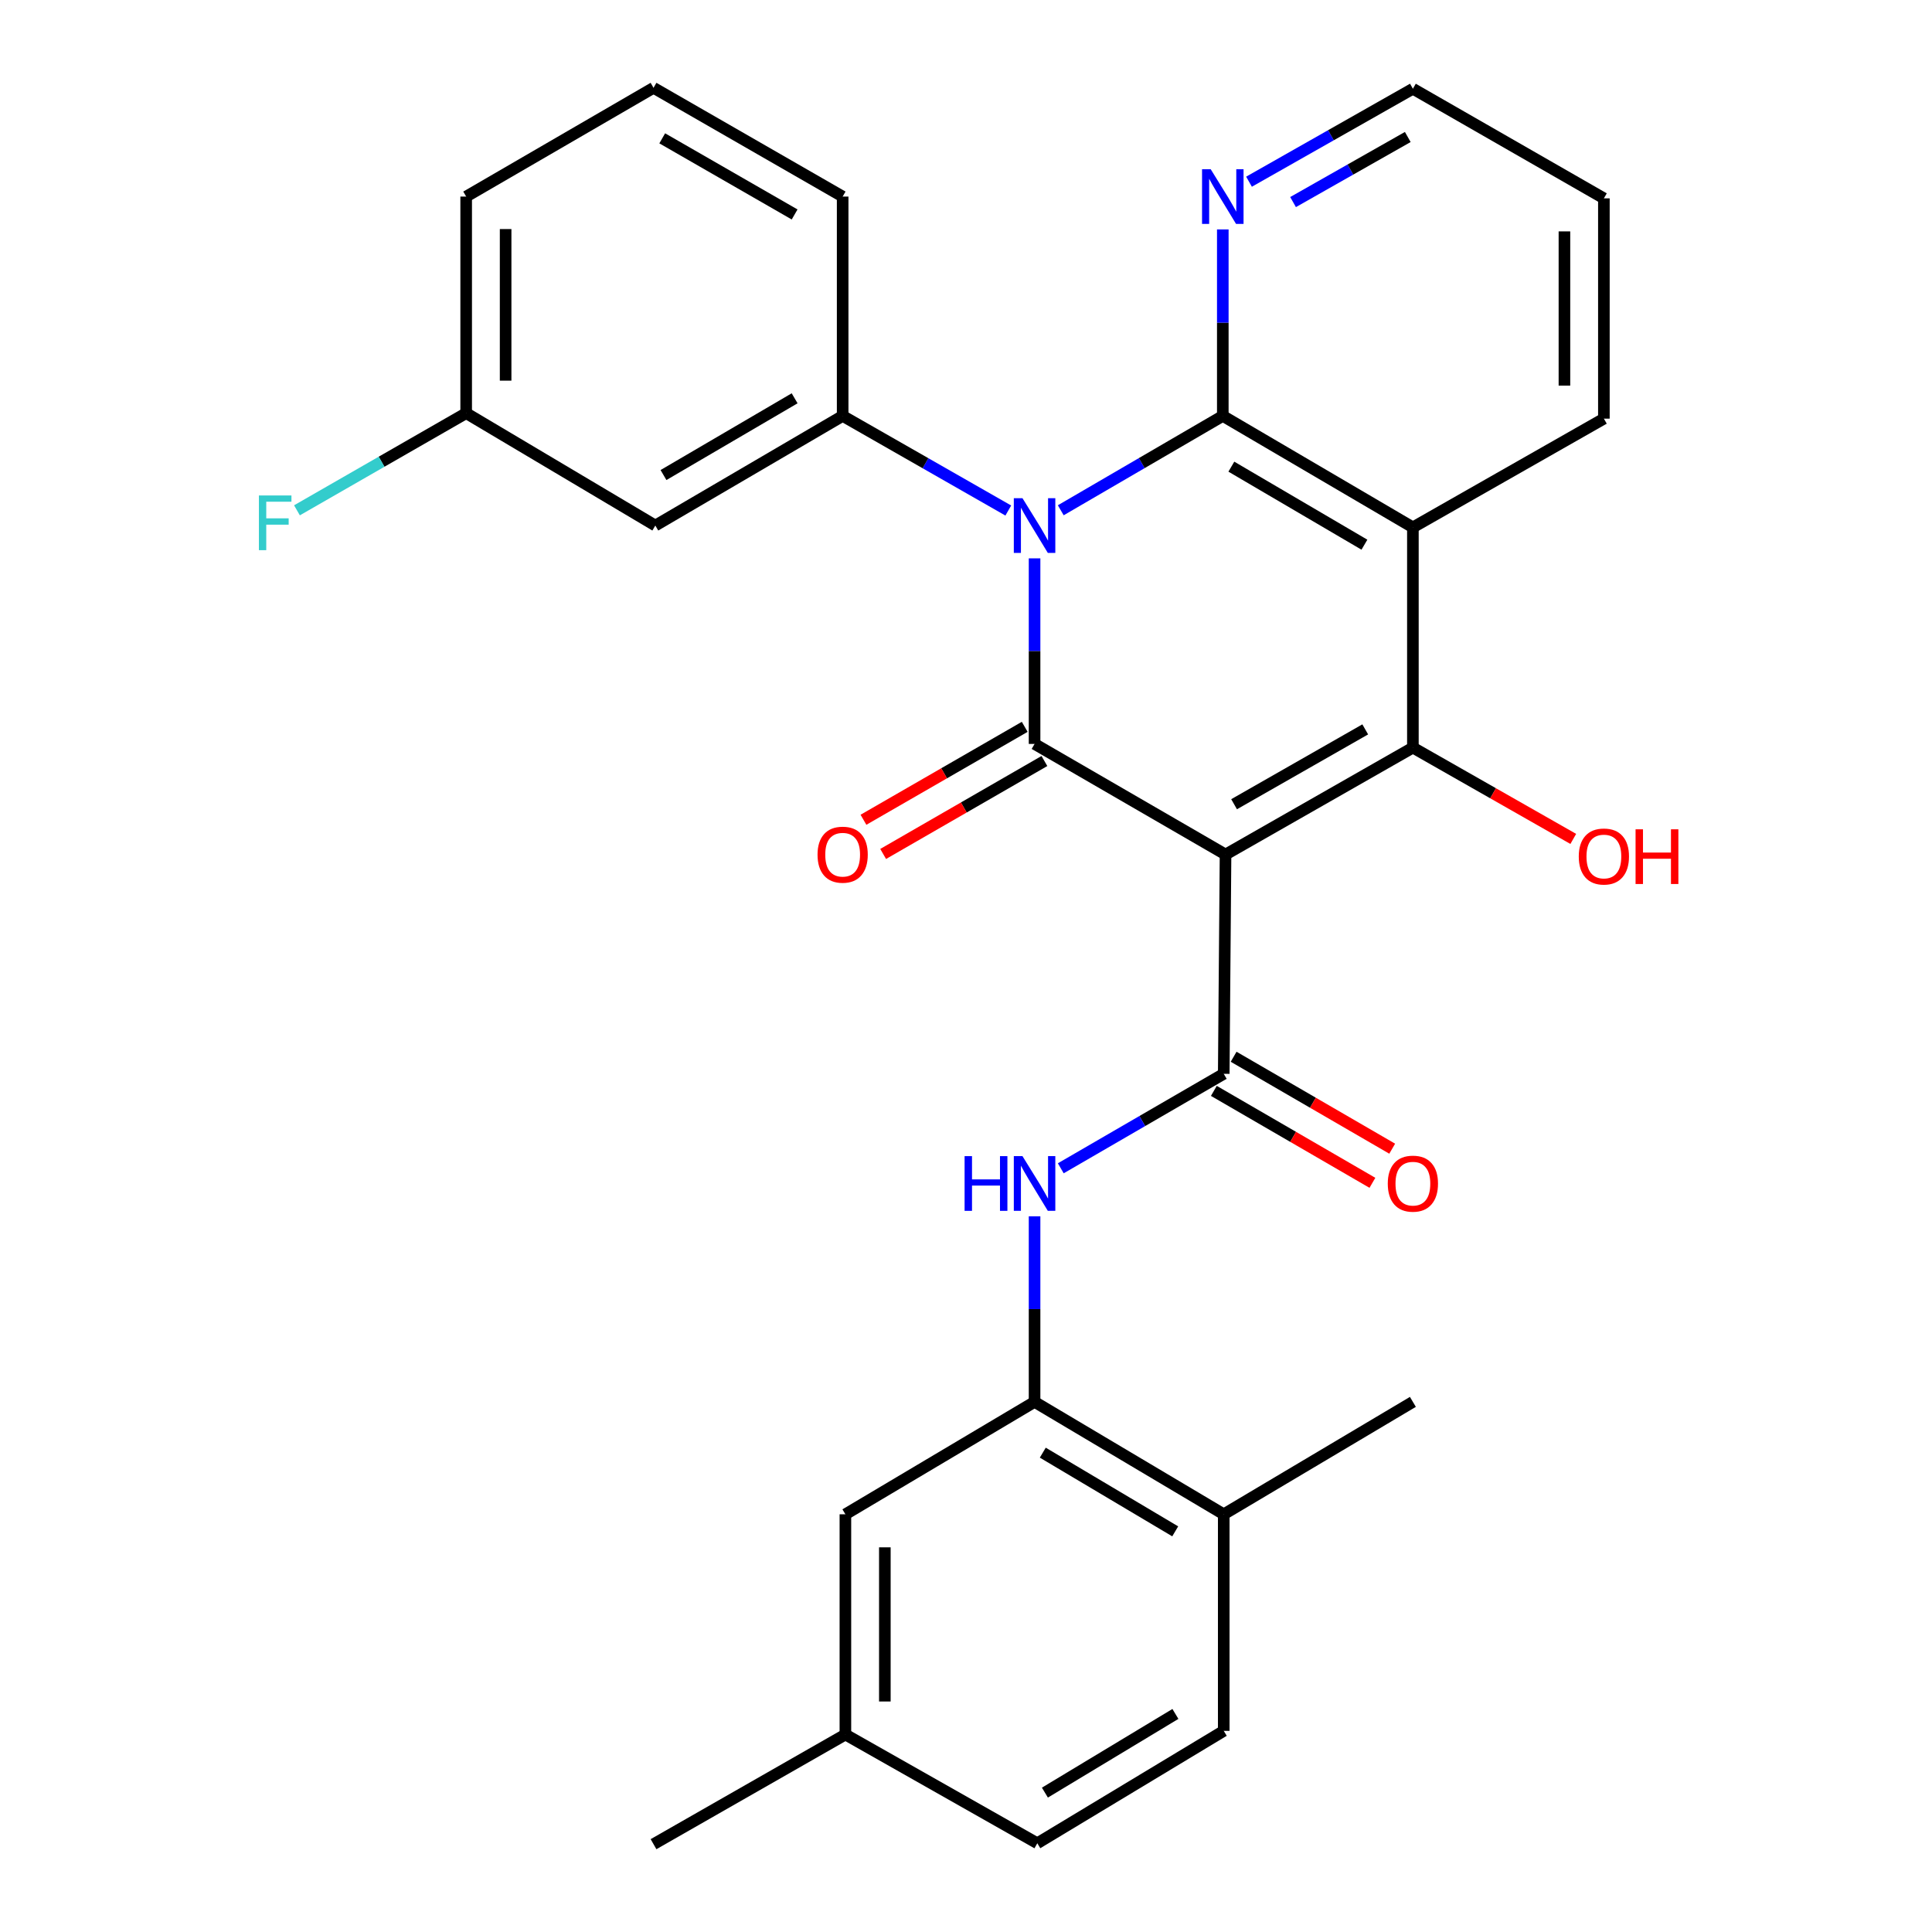 <?xml version='1.0' encoding='iso-8859-1'?>
<svg version='1.1' baseProfile='full'
              xmlns='http://www.w3.org/2000/svg'
                      xmlns:rdkit='http://www.rdkit.org/xml'
                      xmlns:xlink='http://www.w3.org/1999/xlink'
                  xml:space='preserve'
width='1000px' height='1000px' viewBox='0 0 1000 1000'>
<!-- END OF HEADER -->
<rect style='opacity:1.0;fill:#FFFFFF;stroke:none' width='1000' height='1000' x='0' y='0'> </rect>
<path class='bond-1' d='M 634.336,442.301 L 535.49,385.056' style='fill:none;fill-rule:evenodd;stroke:#000000;stroke-width:6px;stroke-linecap:butt;stroke-linejoin:miter;stroke-opacity:1' />
<path class='bond-3' d='M 634.336,442.301 L 731.31,386.962' style='fill:none;fill-rule:evenodd;stroke:#000000;stroke-width:6px;stroke-linecap:butt;stroke-linejoin:miter;stroke-opacity:1' />
<path class='bond-3' d='M 638.761,416.265 L 706.643,377.527' style='fill:none;fill-rule:evenodd;stroke:#000000;stroke-width:6px;stroke-linecap:butt;stroke-linejoin:miter;stroke-opacity:1' />
<path class='bond-5' d='M 634.336,442.301 L 633.406,555.804' style='fill:none;fill-rule:evenodd;stroke:#000000;stroke-width:6px;stroke-linecap:butt;stroke-linejoin:miter;stroke-opacity:1' />
<path class='bond-0' d='M 535.49,289.004 L 535.49,337.03' style='fill:none;fill-rule:evenodd;stroke:#0000FF;stroke-width:6px;stroke-linecap:butt;stroke-linejoin:miter;stroke-opacity:1' />
<path class='bond-0' d='M 535.49,337.03 L 535.49,385.056' style='fill:none;fill-rule:evenodd;stroke:#000000;stroke-width:6px;stroke-linecap:butt;stroke-linejoin:miter;stroke-opacity:1' />
<path class='bond-6' d='M 521.89,264.249 L 479.024,239.761' style='fill:none;fill-rule:evenodd;stroke:#0000FF;stroke-width:6px;stroke-linecap:butt;stroke-linejoin:miter;stroke-opacity:1' />
<path class='bond-6' d='M 479.024,239.761 L 436.157,215.272' style='fill:none;fill-rule:evenodd;stroke:#000000;stroke-width:6px;stroke-linecap:butt;stroke-linejoin:miter;stroke-opacity:1' />
<path class='bond-29' d='M 549.049,264.121 L 590.984,239.697' style='fill:none;fill-rule:evenodd;stroke:#0000FF;stroke-width:6px;stroke-linecap:butt;stroke-linejoin:miter;stroke-opacity:1' />
<path class='bond-29' d='M 590.984,239.697 L 632.918,215.272' style='fill:none;fill-rule:evenodd;stroke:#000000;stroke-width:6px;stroke-linecap:butt;stroke-linejoin:miter;stroke-opacity:1' />
<path class='bond-11' d='M 530.392,376.21 L 488.659,400.261' style='fill:none;fill-rule:evenodd;stroke:#000000;stroke-width:6px;stroke-linecap:butt;stroke-linejoin:miter;stroke-opacity:1' />
<path class='bond-11' d='M 488.659,400.261 L 446.925,424.311' style='fill:none;fill-rule:evenodd;stroke:#FF0000;stroke-width:6px;stroke-linecap:butt;stroke-linejoin:miter;stroke-opacity:1' />
<path class='bond-11' d='M 540.588,393.902 L 498.855,417.953' style='fill:none;fill-rule:evenodd;stroke:#000000;stroke-width:6px;stroke-linecap:butt;stroke-linejoin:miter;stroke-opacity:1' />
<path class='bond-11' d='M 498.855,417.953 L 457.121,442.004' style='fill:none;fill-rule:evenodd;stroke:#FF0000;stroke-width:6px;stroke-linecap:butt;stroke-linejoin:miter;stroke-opacity:1' />
<path class='bond-2' d='M 632.918,215.272 L 731.31,272.971' style='fill:none;fill-rule:evenodd;stroke:#000000;stroke-width:6px;stroke-linecap:butt;stroke-linejoin:miter;stroke-opacity:1' />
<path class='bond-2' d='M 637.347,241.542 L 706.222,281.931' style='fill:none;fill-rule:evenodd;stroke:#000000;stroke-width:6px;stroke-linecap:butt;stroke-linejoin:miter;stroke-opacity:1' />
<path class='bond-9' d='M 632.918,215.272 L 632.918,167.009' style='fill:none;fill-rule:evenodd;stroke:#000000;stroke-width:6px;stroke-linecap:butt;stroke-linejoin:miter;stroke-opacity:1' />
<path class='bond-9' d='M 632.918,167.009 L 632.918,118.745' style='fill:none;fill-rule:evenodd;stroke:#0000FF;stroke-width:6px;stroke-linecap:butt;stroke-linejoin:miter;stroke-opacity:1' />
<path class='bond-4' d='M 731.31,386.962 L 731.31,272.971' style='fill:none;fill-rule:evenodd;stroke:#000000;stroke-width:6px;stroke-linecap:butt;stroke-linejoin:miter;stroke-opacity:1' />
<path class='bond-15' d='M 731.31,386.962 L 772.817,410.592' style='fill:none;fill-rule:evenodd;stroke:#000000;stroke-width:6px;stroke-linecap:butt;stroke-linejoin:miter;stroke-opacity:1' />
<path class='bond-15' d='M 772.817,410.592 L 814.323,434.223' style='fill:none;fill-rule:evenodd;stroke:#FF0000;stroke-width:6px;stroke-linecap:butt;stroke-linejoin:miter;stroke-opacity:1' />
<path class='bond-18' d='M 731.31,272.971 L 830.167,216.69' style='fill:none;fill-rule:evenodd;stroke:#000000;stroke-width:6px;stroke-linecap:butt;stroke-linejoin:miter;stroke-opacity:1' />
<path class='bond-7' d='M 633.406,555.804 L 591.233,580.255' style='fill:none;fill-rule:evenodd;stroke:#000000;stroke-width:6px;stroke-linecap:butt;stroke-linejoin:miter;stroke-opacity:1' />
<path class='bond-7' d='M 591.233,580.255 L 549.06,604.706' style='fill:none;fill-rule:evenodd;stroke:#0000FF;stroke-width:6px;stroke-linecap:butt;stroke-linejoin:miter;stroke-opacity:1' />
<path class='bond-12' d='M 628.284,564.637 L 669.322,588.432' style='fill:none;fill-rule:evenodd;stroke:#000000;stroke-width:6px;stroke-linecap:butt;stroke-linejoin:miter;stroke-opacity:1' />
<path class='bond-12' d='M 669.322,588.432 L 710.359,612.227' style='fill:none;fill-rule:evenodd;stroke:#FF0000;stroke-width:6px;stroke-linecap:butt;stroke-linejoin:miter;stroke-opacity:1' />
<path class='bond-12' d='M 638.527,546.972 L 679.565,570.767' style='fill:none;fill-rule:evenodd;stroke:#000000;stroke-width:6px;stroke-linecap:butt;stroke-linejoin:miter;stroke-opacity:1' />
<path class='bond-12' d='M 679.565,570.767 L 720.602,594.562' style='fill:none;fill-rule:evenodd;stroke:#FF0000;stroke-width:6px;stroke-linecap:butt;stroke-linejoin:miter;stroke-opacity:1' />
<path class='bond-10' d='M 436.157,215.272 L 339.194,272.018' style='fill:none;fill-rule:evenodd;stroke:#000000;stroke-width:6px;stroke-linecap:butt;stroke-linejoin:miter;stroke-opacity:1' />
<path class='bond-10' d='M 411.298,206.16 L 343.424,245.882' style='fill:none;fill-rule:evenodd;stroke:#000000;stroke-width:6px;stroke-linecap:butt;stroke-linejoin:miter;stroke-opacity:1' />
<path class='bond-21' d='M 436.157,215.272 L 436.157,101.747' style='fill:none;fill-rule:evenodd;stroke:#000000;stroke-width:6px;stroke-linecap:butt;stroke-linejoin:miter;stroke-opacity:1' />
<path class='bond-8' d='M 535.49,629.559 L 535.49,677.585' style='fill:none;fill-rule:evenodd;stroke:#0000FF;stroke-width:6px;stroke-linecap:butt;stroke-linejoin:miter;stroke-opacity:1' />
<path class='bond-8' d='M 535.49,677.585 L 535.49,725.611' style='fill:none;fill-rule:evenodd;stroke:#000000;stroke-width:6px;stroke-linecap:butt;stroke-linejoin:miter;stroke-opacity:1' />
<path class='bond-13' d='M 535.49,725.611 L 633.406,783.797' style='fill:none;fill-rule:evenodd;stroke:#000000;stroke-width:6px;stroke-linecap:butt;stroke-linejoin:miter;stroke-opacity:1' />
<path class='bond-13' d='M 539.746,751.893 L 608.287,792.624' style='fill:none;fill-rule:evenodd;stroke:#000000;stroke-width:6px;stroke-linecap:butt;stroke-linejoin:miter;stroke-opacity:1' />
<path class='bond-14' d='M 535.49,725.611 L 437.575,783.797' style='fill:none;fill-rule:evenodd;stroke:#000000;stroke-width:6px;stroke-linecap:butt;stroke-linejoin:miter;stroke-opacity:1' />
<path class='bond-30' d='M 646.486,94.05 L 688.898,69.99' style='fill:none;fill-rule:evenodd;stroke:#0000FF;stroke-width:6px;stroke-linecap:butt;stroke-linejoin:miter;stroke-opacity:1' />
<path class='bond-30' d='M 688.898,69.99 L 731.31,45.931' style='fill:none;fill-rule:evenodd;stroke:#000000;stroke-width:6px;stroke-linecap:butt;stroke-linejoin:miter;stroke-opacity:1' />
<path class='bond-30' d='M 669.285,104.593 L 698.974,87.752' style='fill:none;fill-rule:evenodd;stroke:#0000FF;stroke-width:6px;stroke-linecap:butt;stroke-linejoin:miter;stroke-opacity:1' />
<path class='bond-30' d='M 698.974,87.752 L 728.662,70.91' style='fill:none;fill-rule:evenodd;stroke:#000000;stroke-width:6px;stroke-linecap:butt;stroke-linejoin:miter;stroke-opacity:1' />
<path class='bond-17' d='M 339.194,272.018 L 241.29,213.843' style='fill:none;fill-rule:evenodd;stroke:#000000;stroke-width:6px;stroke-linecap:butt;stroke-linejoin:miter;stroke-opacity:1' />
<path class='bond-16' d='M 633.406,783.797 L 633.406,895.894' style='fill:none;fill-rule:evenodd;stroke:#000000;stroke-width:6px;stroke-linecap:butt;stroke-linejoin:miter;stroke-opacity:1' />
<path class='bond-25' d='M 633.406,783.797 L 731.31,725.611' style='fill:none;fill-rule:evenodd;stroke:#000000;stroke-width:6px;stroke-linecap:butt;stroke-linejoin:miter;stroke-opacity:1' />
<path class='bond-19' d='M 437.575,783.797 L 437.575,897.788' style='fill:none;fill-rule:evenodd;stroke:#000000;stroke-width:6px;stroke-linecap:butt;stroke-linejoin:miter;stroke-opacity:1' />
<path class='bond-19' d='M 457.995,800.896 L 457.995,880.69' style='fill:none;fill-rule:evenodd;stroke:#000000;stroke-width:6px;stroke-linecap:butt;stroke-linejoin:miter;stroke-opacity:1' />
<path class='bond-31' d='M 633.406,895.894 L 536.908,954.069' style='fill:none;fill-rule:evenodd;stroke:#000000;stroke-width:6px;stroke-linecap:butt;stroke-linejoin:miter;stroke-opacity:1' />
<path class='bond-31' d='M 608.388,887.132 L 540.84,927.855' style='fill:none;fill-rule:evenodd;stroke:#000000;stroke-width:6px;stroke-linecap:butt;stroke-linejoin:miter;stroke-opacity:1' />
<path class='bond-22' d='M 241.29,213.843 L 197.496,238.991' style='fill:none;fill-rule:evenodd;stroke:#000000;stroke-width:6px;stroke-linecap:butt;stroke-linejoin:miter;stroke-opacity:1' />
<path class='bond-22' d='M 197.496,238.991 L 153.703,264.14' style='fill:none;fill-rule:evenodd;stroke:#33CCCC;stroke-width:6px;stroke-linecap:butt;stroke-linejoin:miter;stroke-opacity:1' />
<path class='bond-32' d='M 241.29,213.843 L 241.29,101.747' style='fill:none;fill-rule:evenodd;stroke:#000000;stroke-width:6px;stroke-linecap:butt;stroke-linejoin:miter;stroke-opacity:1' />
<path class='bond-32' d='M 261.71,197.028 L 261.71,118.561' style='fill:none;fill-rule:evenodd;stroke:#000000;stroke-width:6px;stroke-linecap:butt;stroke-linejoin:miter;stroke-opacity:1' />
<path class='bond-28' d='M 830.167,216.69 L 830.167,102.666' style='fill:none;fill-rule:evenodd;stroke:#000000;stroke-width:6px;stroke-linecap:butt;stroke-linejoin:miter;stroke-opacity:1' />
<path class='bond-28' d='M 809.747,199.587 L 809.747,119.769' style='fill:none;fill-rule:evenodd;stroke:#000000;stroke-width:6px;stroke-linecap:butt;stroke-linejoin:miter;stroke-opacity:1' />
<path class='bond-20' d='M 437.575,897.788 L 536.908,954.069' style='fill:none;fill-rule:evenodd;stroke:#000000;stroke-width:6px;stroke-linecap:butt;stroke-linejoin:miter;stroke-opacity:1' />
<path class='bond-27' d='M 437.575,897.788 L 338.264,954.545' style='fill:none;fill-rule:evenodd;stroke:#000000;stroke-width:6px;stroke-linecap:butt;stroke-linejoin:miter;stroke-opacity:1' />
<path class='bond-23' d='M 436.157,101.747 L 338.264,45.455' style='fill:none;fill-rule:evenodd;stroke:#000000;stroke-width:6px;stroke-linecap:butt;stroke-linejoin:miter;stroke-opacity:1' />
<path class='bond-23' d='M 411.293,111.005 L 342.768,71.601' style='fill:none;fill-rule:evenodd;stroke:#000000;stroke-width:6px;stroke-linecap:butt;stroke-linejoin:miter;stroke-opacity:1' />
<path class='bond-26' d='M 338.264,45.455 L 241.29,101.747' style='fill:none;fill-rule:evenodd;stroke:#000000;stroke-width:6px;stroke-linecap:butt;stroke-linejoin:miter;stroke-opacity:1' />
<path class='bond-24' d='M 731.31,45.931 L 830.167,102.666' style='fill:none;fill-rule:evenodd;stroke:#000000;stroke-width:6px;stroke-linecap:butt;stroke-linejoin:miter;stroke-opacity:1' />
<path  class='atom-1' d='M 529.23 257.858
L 538.51 272.858
Q 539.43 274.338, 540.91 277.018
Q 542.39 279.698, 542.47 279.858
L 542.47 257.858
L 546.23 257.858
L 546.23 286.178
L 542.35 286.178
L 532.39 269.778
Q 531.23 267.858, 529.99 265.658
Q 528.79 263.458, 528.43 262.778
L 528.43 286.178
L 524.75 286.178
L 524.75 257.858
L 529.23 257.858
' fill='#0000FF'/>
<path  class='atom-8' d='M 499.27 598.413
L 503.11 598.413
L 503.11 610.453
L 517.59 610.453
L 517.59 598.413
L 521.43 598.413
L 521.43 626.733
L 517.59 626.733
L 517.59 613.653
L 503.11 613.653
L 503.11 626.733
L 499.27 626.733
L 499.27 598.413
' fill='#0000FF'/>
<path  class='atom-8' d='M 529.23 598.413
L 538.51 613.413
Q 539.43 614.893, 540.91 617.573
Q 542.39 620.253, 542.47 620.413
L 542.47 598.413
L 546.23 598.413
L 546.23 626.733
L 542.35 626.733
L 532.39 610.333
Q 531.23 608.413, 529.99 606.213
Q 528.79 604.013, 528.43 603.333
L 528.43 626.733
L 524.75 626.733
L 524.75 598.413
L 529.23 598.413
' fill='#0000FF'/>
<path  class='atom-10' d='M 626.658 87.587
L 635.938 102.587
Q 636.858 104.067, 638.338 106.747
Q 639.818 109.427, 639.898 109.587
L 639.898 87.587
L 643.658 87.587
L 643.658 115.907
L 639.778 115.907
L 629.818 99.507
Q 628.658 97.587, 627.418 95.387
Q 626.218 93.187, 625.858 92.507
L 625.858 115.907
L 622.178 115.907
L 622.178 87.587
L 626.658 87.587
' fill='#0000FF'/>
<path  class='atom-12' d='M 423.157 442.381
Q 423.157 435.581, 426.517 431.781
Q 429.877 427.981, 436.157 427.981
Q 442.437 427.981, 445.797 431.781
Q 449.157 435.581, 449.157 442.381
Q 449.157 449.261, 445.757 453.181
Q 442.357 457.061, 436.157 457.061
Q 429.917 457.061, 426.517 453.181
Q 423.157 449.301, 423.157 442.381
M 436.157 453.861
Q 440.477 453.861, 442.797 450.981
Q 445.157 448.061, 445.157 442.381
Q 445.157 436.821, 442.797 434.021
Q 440.477 431.181, 436.157 431.181
Q 431.837 431.181, 429.477 433.981
Q 427.157 436.781, 427.157 442.381
Q 427.157 448.101, 429.477 450.981
Q 431.837 453.861, 436.157 453.861
' fill='#FF0000'/>
<path  class='atom-13' d='M 718.31 612.653
Q 718.31 605.853, 721.67 602.053
Q 725.03 598.253, 731.31 598.253
Q 737.59 598.253, 740.95 602.053
Q 744.31 605.853, 744.31 612.653
Q 744.31 619.533, 740.91 623.453
Q 737.51 627.333, 731.31 627.333
Q 725.07 627.333, 721.67 623.453
Q 718.31 619.573, 718.31 612.653
M 731.31 624.133
Q 735.63 624.133, 737.95 621.253
Q 740.31 618.333, 740.31 612.653
Q 740.31 607.093, 737.95 604.293
Q 735.63 601.453, 731.31 601.453
Q 726.99 601.453, 724.63 604.253
Q 722.31 607.053, 722.31 612.653
Q 722.31 618.373, 724.63 621.253
Q 726.99 624.133, 731.31 624.133
' fill='#FF0000'/>
<path  class='atom-16' d='M 817.167 443.323
Q 817.167 436.523, 820.527 432.723
Q 823.887 428.923, 830.167 428.923
Q 836.447 428.923, 839.807 432.723
Q 843.167 436.523, 843.167 443.323
Q 843.167 450.203, 839.767 454.123
Q 836.367 458.003, 830.167 458.003
Q 823.927 458.003, 820.527 454.123
Q 817.167 450.243, 817.167 443.323
M 830.167 454.803
Q 834.487 454.803, 836.807 451.923
Q 839.167 449.003, 839.167 443.323
Q 839.167 437.763, 836.807 434.963
Q 834.487 432.123, 830.167 432.123
Q 825.847 432.123, 823.487 434.923
Q 821.167 437.723, 821.167 443.323
Q 821.167 449.043, 823.487 451.923
Q 825.847 454.803, 830.167 454.803
' fill='#FF0000'/>
<path  class='atom-16' d='M 846.567 429.243
L 850.407 429.243
L 850.407 441.283
L 864.887 441.283
L 864.887 429.243
L 868.727 429.243
L 868.727 457.563
L 864.887 457.563
L 864.887 444.483
L 850.407 444.483
L 850.407 457.563
L 846.567 457.563
L 846.567 429.243
' fill='#FF0000'/>
<path  class='atom-23' d='M 134.013 256.451
L 150.853 256.451
L 150.853 259.691
L 137.813 259.691
L 137.813 268.291
L 149.413 268.291
L 149.413 271.571
L 137.813 271.571
L 137.813 284.771
L 134.013 284.771
L 134.013 256.451
' fill='#33CCCC'/>
</svg>
